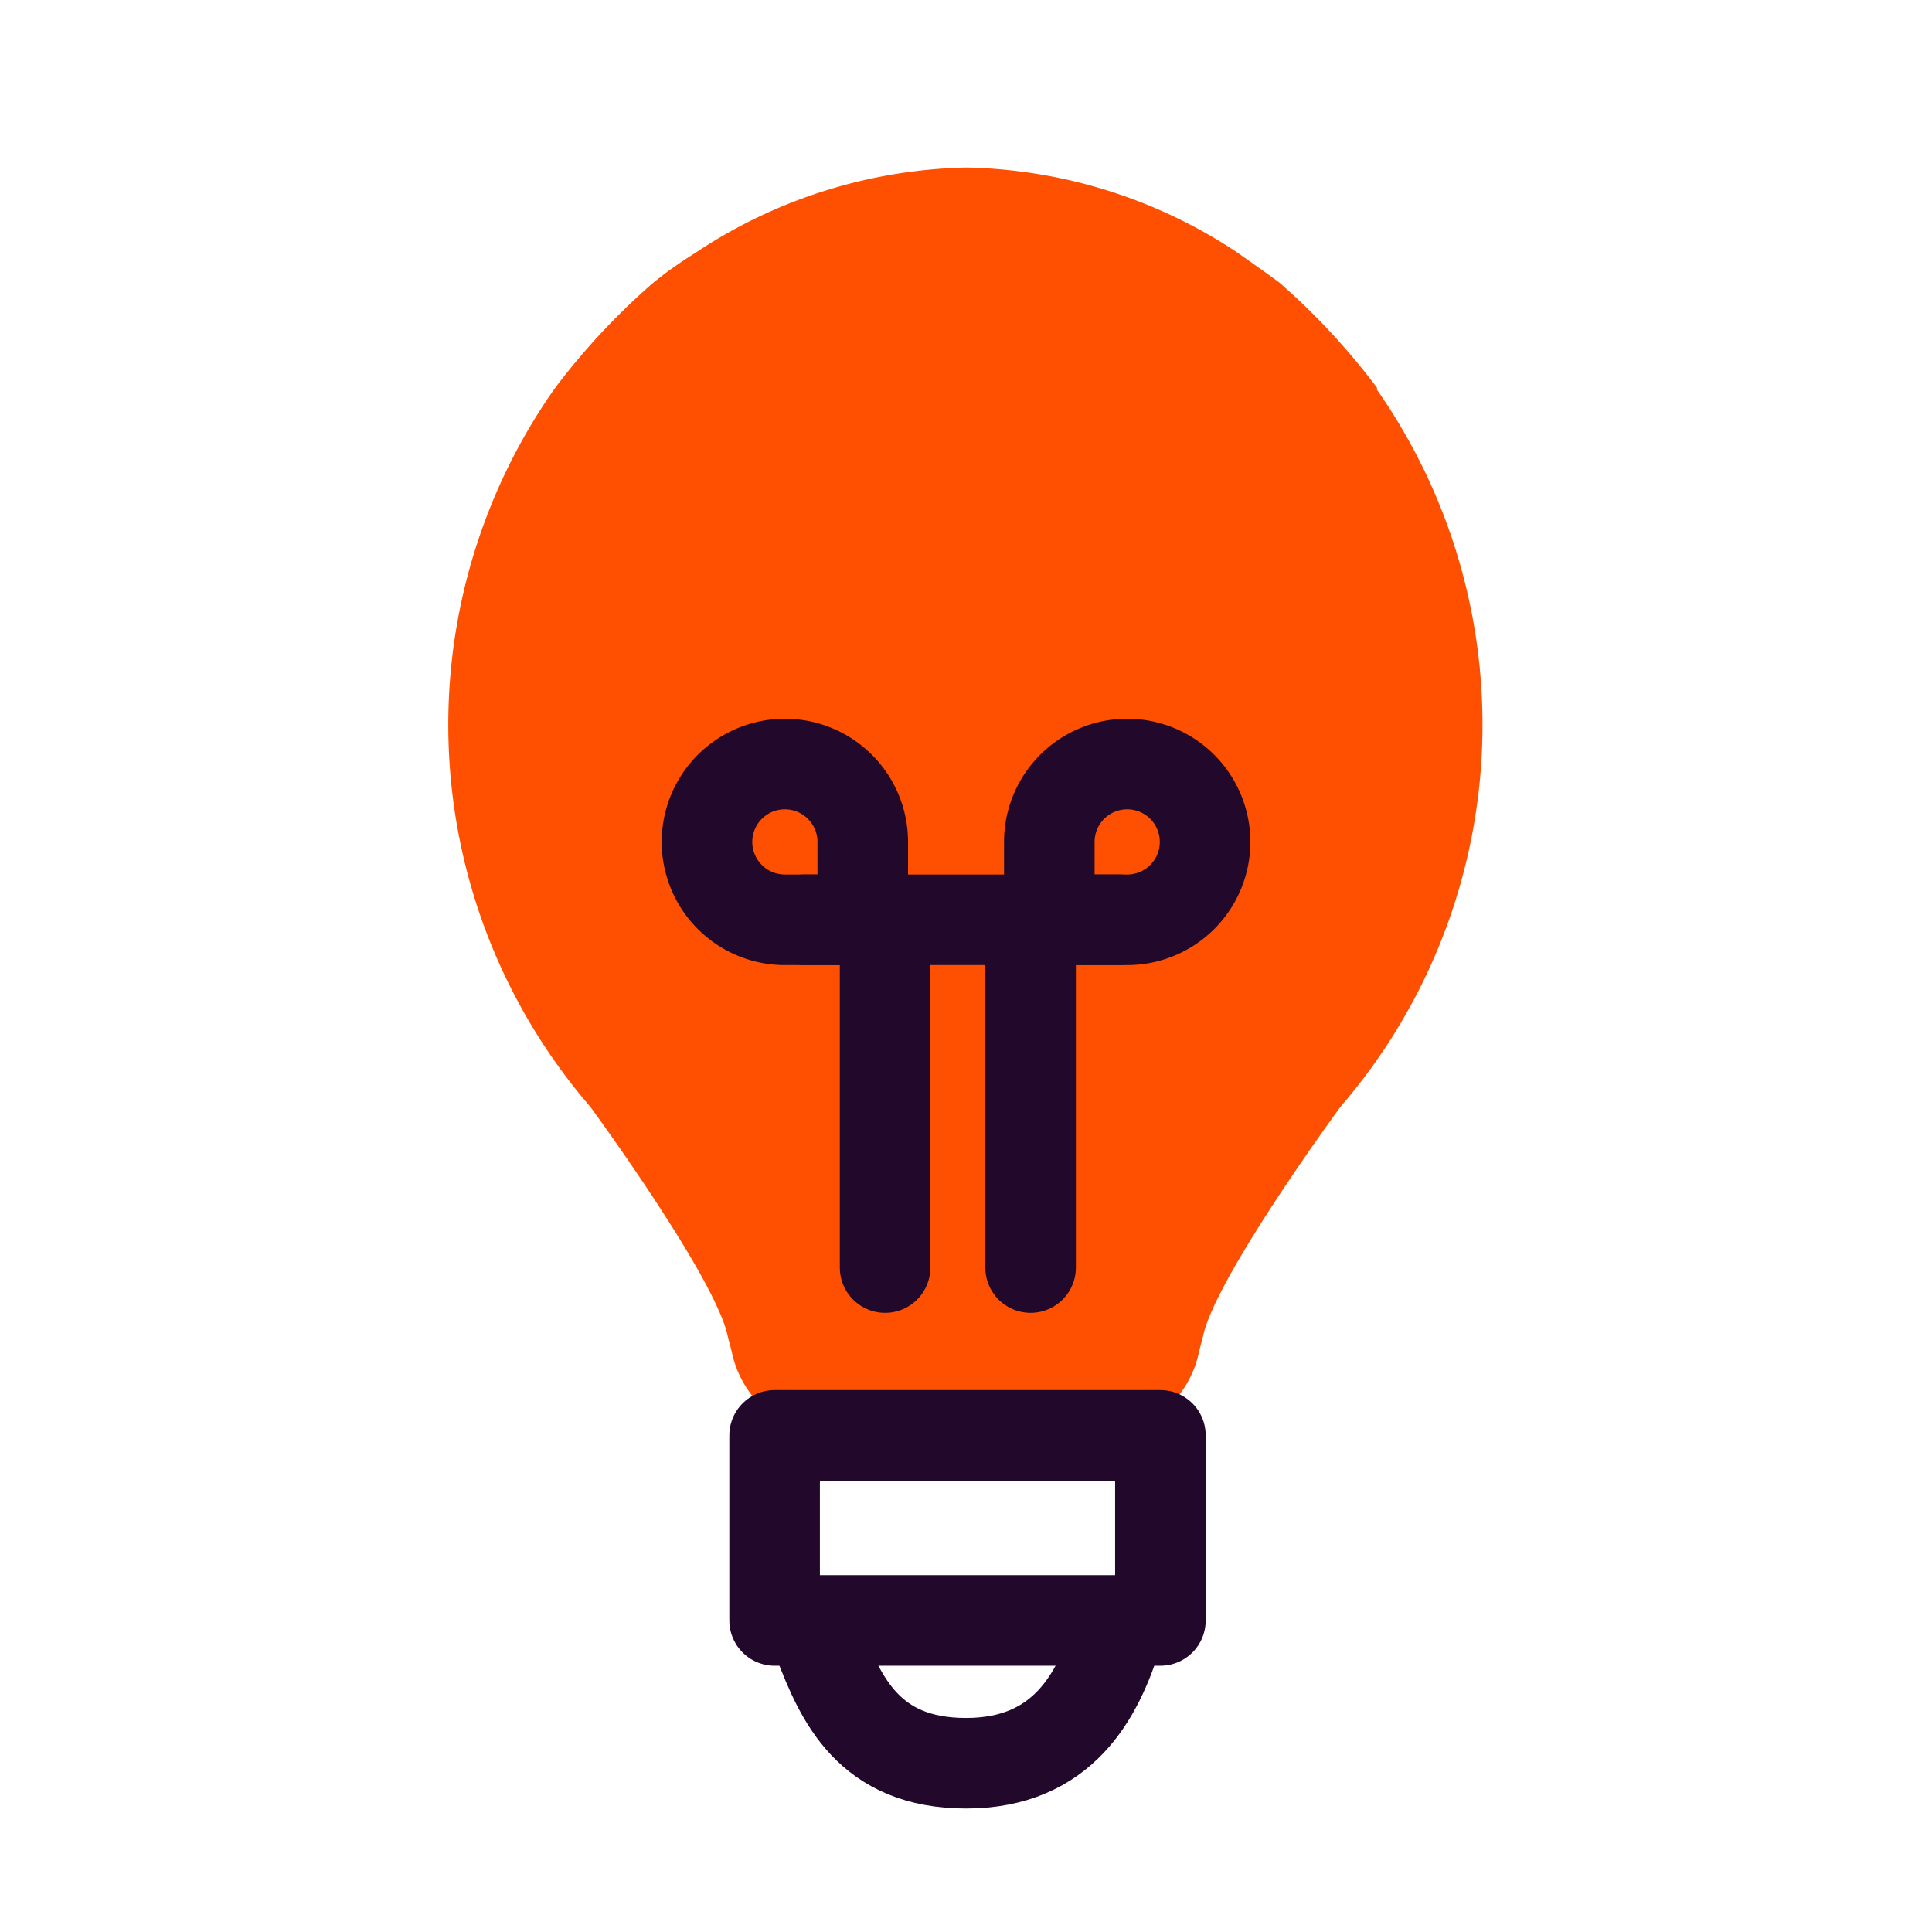 <?xml version="1.0" encoding="UTF-8"?> <svg xmlns="http://www.w3.org/2000/svg" id="Layer_1" data-name="Layer 1" viewBox="0 0 64 64"><defs><style> .cls-1 { fill: #fe5000; } .cls-2 { fill: none; stroke: #22092b; stroke-linecap: round; stroke-linejoin: round; stroke-width: 3px; } </style></defs><g><g><path class="cls-1" d="M45.62,12.85a22.81,22.81,0,0,0-3.24-3.49c-.46-.34-.92-.66-1.4-1a16.78,16.78,0,0,0-8.93-2.81H32A16.78,16.78,0,0,0,23,8.4c-.48.3-.94.62-1.4,1a22.81,22.81,0,0,0-3.24,3.49,19.37,19.37,0,0,0,1.2,23.78s4.24,5.78,4.56,7.66c0,0,.05.16.12.45a3.53,3.53,0,0,0,3.43,2.81h8.62a3.53,3.53,0,0,0,3.43-2.81c.07-.29.12-.45.12-.45.32-1.88,4.56-7.66,4.56-7.66a19.37,19.37,0,0,0,1.2-23.78Z"></path><path class="cls-2" d="M37,54.16c-.63,2-1.78,4.25-5,4.25s-4.15-2.13-4.87-4"></path><rect class="cls-2" x="25.66" y="47.55" width="12.78" height="6.13"></rect></g><path class="cls-2" d="M26,25.31h0a2.58,2.58,0,0,1,2.58,2.58v2.58a0,0,0,0,1,0,0H26a2.58,2.58,0,0,1-2.58-2.58v0A2.58,2.58,0,0,1,26,25.31Z"></path><path class="cls-2" d="M37.34,25.31h2.58a0,0,0,0,1,0,0v2.58a2.58,2.58,0,0,1-2.58,2.58h0a2.58,2.58,0,0,1-2.58-2.58v0A2.58,2.58,0,0,1,37.34,25.31Z" transform="translate(74.68 55.78) rotate(-180)"></path><g><line class="cls-2" x1="29.32" y1="41.99" x2="29.32" y2="30.47"></line><line class="cls-2" x1="34.14" y1="41.99" x2="34.14" y2="30.47"></line></g><line class="cls-2" x1="26.65" y1="30.47" x2="37.08" y2="30.47"></line></g></svg> 